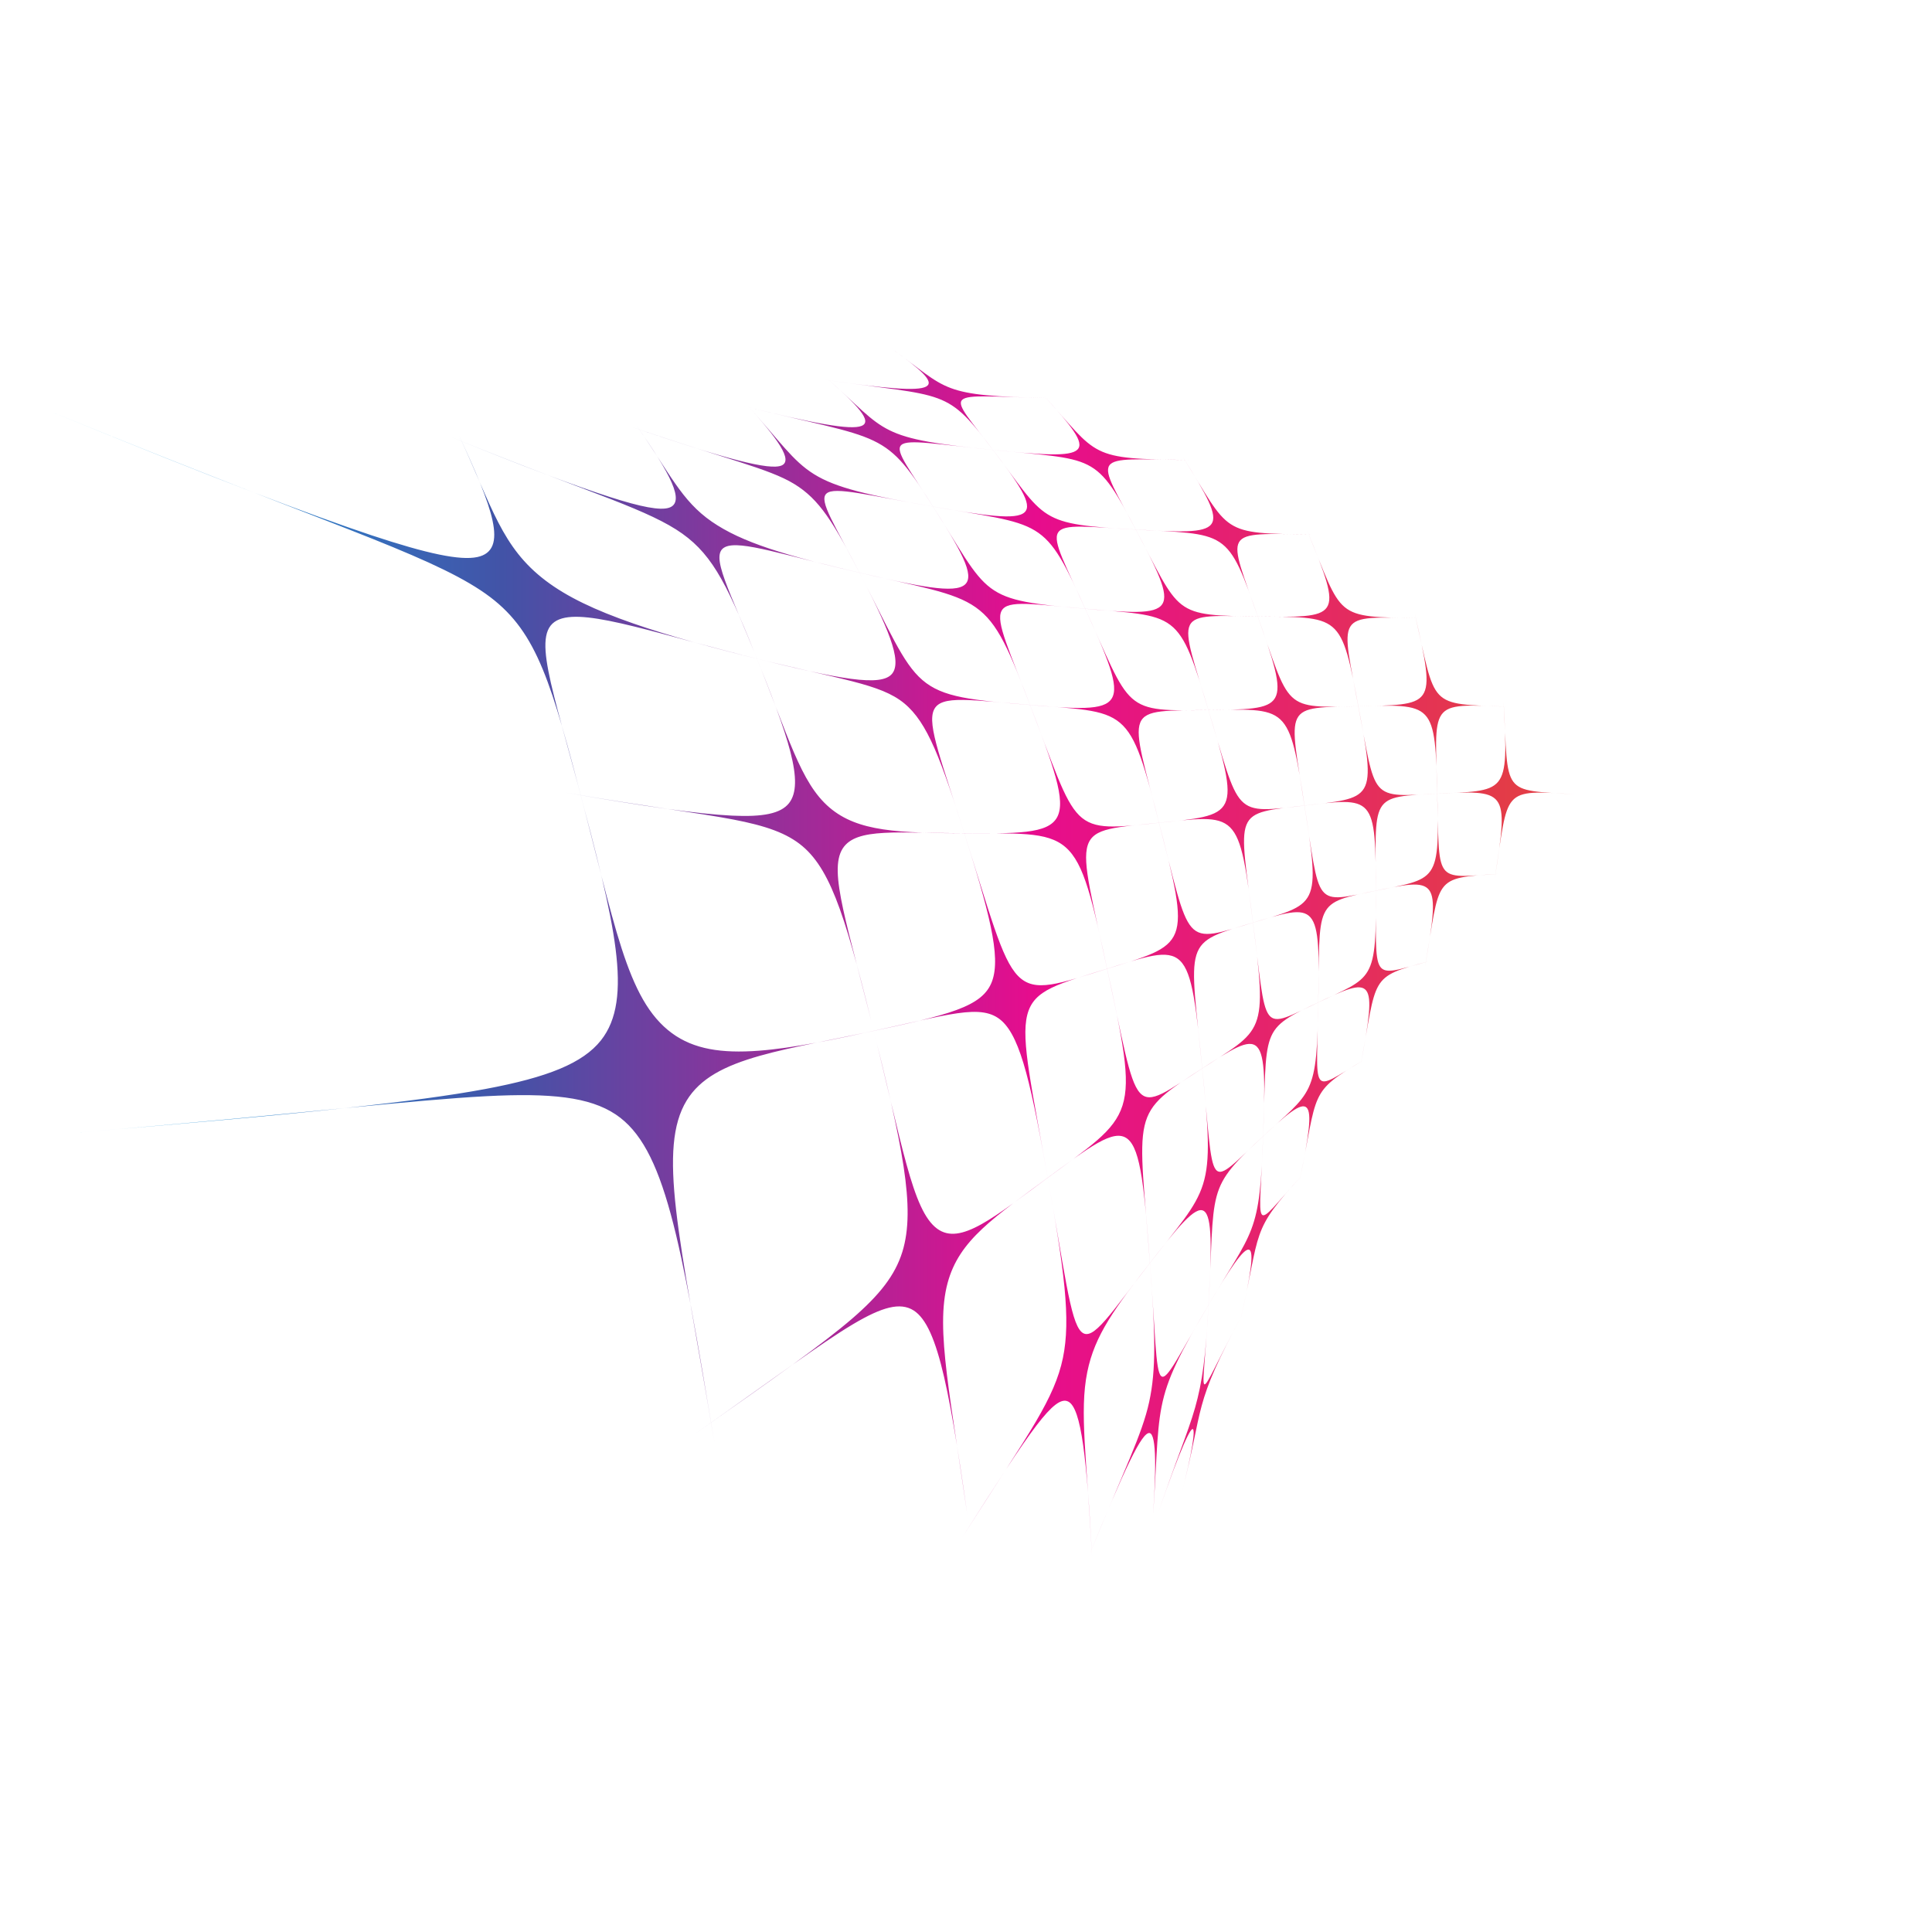 <?xml version="1.0" encoding="UTF-8"?>
<svg version="1.1" viewBox="0 0 800 800" xml:space="preserve" xmlns="http://www.w3.org/2000/svg"><defs><clipPath id="b"><path d="m0 600h600v-600h-600z"/></clipPath><linearGradient id="a" x2="1" gradientTransform="matrix(474.08 0 0 -474.08 15.27 304)" gradientUnits="userSpaceOnUse"><stop stop-color="#1aaeec" offset="0"/><stop stop-color="#4253a7" offset=".298"/><stop stop-color="#e70c8d" offset=".646"/><stop stop-color="#e33c47" offset=".955"/><stop stop-color="#e33c47" offset="1"/></linearGradient></defs><g transform="matrix(1.333 0 0 -1.333 0 800)"><g clip-path="url(#b)"><path d="m370.34 156.2c1.162 0.62 0.11-6.99-3.468-20.598 7.529 28.677 3.164 26.828 19.323 56.713-16.158-29.885-12.437-30.648-10.703 4.159-0.898-18.069-2.054-25.779-4.242-33.56-2.258-8.055-6.347-17.158-14.189-40.723 7.843 23.565 12.088 33.364 13.279 34.009m14.94 33.727c6.565 28.45 2.876 27.397 19.314 45.25-16.437-17.854-13.208-19.372-12.184 13.569-1.021-32.941-2.899-29.726-17.771-55.275 14.872 25.549 17.208 24.906 10.641-3.544m18.383 43.301c5.827 28.088 2.724 27.475 19.944 37.605-17.217-10.135-14.453-12.026-14.086 19.421-0.366-31.447-1.737-28.576-17.956-43.824 16.217 15.251 17.928 14.885 12.098-13.202m18.972 35.955c5.239 27.812 2.517 27.353 21.106 32.326-18.588-4.977-16.109-6.966-16.372 23.368 0.268-30.334-0.643-27.846-18.718-36.512 18.075 8.667 19.225 8.63 13.984-19.182m20.065 30.885c4.77 27.713 2.18 27.311 22.78 28.614-20.6-1.307-18.177-3.308-19.07 26.275 0.893-29.583 0.26-27.455-19.958-31.688 20.217 4.236 21.017 4.512 16.248-23.201m21.647 27.321c4.376 27.837 1.76 27.511 25.002 26-23.243 1.506-20.713-0.54-22.265 28.625 1.552-29.165 1.048-27.274-21.661-28.48 22.709 1.208 23.308 1.691 18.924-26.145m-107.24-172.4c2.149-0.408 2.21-11.416 0.602-32.285 3.33 43.306-1.131 40.369 18.459 73.365-19.588-32.997-15.273-34.041-19.138 14.008 1.977-24.539 2.088-35.544-0.047-45.377-2.235-10.31-7.646-20.675-19.021-48.647 11.375 27.972 16.786 39.363 19.145 38.936m18.206 38.108c2.256 38.993-1.251 37.192 17.837 54.807-19.087-17.616-15.559-19.315-19.889 22.291 4.332-41.606 2.553-38.209-17.074-63.707 19.628 25.498 21.383 25.601 19.126-13.391m16.989 52.506c1.397 35.738-1.454 34.402 18.048 43.567-19.5-9.169-16.517-10.971-21.35 26.071 4.836-37.041 3.656-34.431-16.531-47.623 20.186 13.193 21.23 13.723 19.833-22.015m17.174 41.688c0.665 33.313-1.884 32.146 18.832 36.36-20.716-4.215-17.948-5.916-23.334 27.802 5.391-33.718 4.539-31.76-16.762-38.218 21.301 6.461 21.93 7.369 21.264-25.944m17.908 34.757c0 31.54-2.479 30.495 20.093 31.59-22.571-1.097-19.796-2.71-25.806 28.553 6.01-31.263 5.29-29.721-17.51-32.398 22.8 2.681 23.223 3.795 23.223-27.745m19.099 30.171c-0.645 30.293-3.161 29.378 21.821 28.411-24.982 0.964-22.088-0.613-28.809 28.833 6.725-29.445 6.062-28.124-18.682-28.713 24.744 0.593 25.028 1.762 25.67-28.531m-124.5-194.85c4.653 6.069 7.663 8.523 9.85 7.405 4.09-2.086 5.771-17.666 7.435-48.648-1.664 30.982-4.004 45.549-1.526 57.787 2.336 11.517 8.418 19.737 20.476 35.2-26.642-34.176-21.706-35.675-33.269 28.064 5.781-31.853 7.71-46.851 5.234-58.842-1.307-6.29-3.918-12.116-8.363-19.721-4.789-8.189-12.012-18.923-22.922-36.059 10.91 17.136 18.094 28.296 23.085 34.814m35.392 48.182c-3.737 50.605-6.854 47.892 17.063 63.348-23.915-15.46-20.125-17.151-31.025 32.549 10.903-49.7 9.681-46.72-19.497-68.301 29.174 21.587 29.727 23.009 33.459-27.596m16.27 60.78c-4.141 42.723-6.727 40.512 16.573 47.508-23.299-7-20.007-8.415-30.658 32.551 10.654-40.965 9.73-39.278-16.997-47.586 26.725 8.313 26.944 10.25 31.082-32.473m15.782 45.504c-4.584 37.346-7.002 35.438 16.838 38.202-23.84-2.767-20.684-3.951-31.363 31.104 10.683-35.053 9.811-34.031-16.123-36.707 25.934 2.68 26.066 4.747 30.648-32.599m16.021 36.541c-5.073 33.522-7.455 31.864 17.615 32.424-25.07-0.56-21.917-1.606-32.835 29.22 10.92-30.825 10.087-30.109-16.088-30.452 26.175 0.345 26.239 2.331 31.308-31.192m16.75 30.98c-5.624 30.741-8.031 29.286 18.817 28.756-26.848 0.527-23.632-0.423-34.974 27.258 11.345-27.68 10.564-27.096-16.588-26.696 27.152-0.398 27.122 1.423 32.745-29.318m-157.13-190.5c8.944 5.302 14.583 6.862 18.745 4.22 7.799-4.974 11.486-26.357 17.786-71.299-6.299 44.942-11.144 65.333-7.233 79.862 3.615 13.356 14.179 20.166 32.623 33.787-18.441-13.625-28.638-22.237-35.862-16.961-7.788 5.713-10.754 25.881-20.57 64.89 9.82-39.008 13.952-58.449 9.75-72.066-2.257-7.275-7.028-13.348-15.563-20.721-9.43-8.131-24.279-18.551-48.748-35.763 24.469 17.212 39.217 28.221 49.072 34.051m46.166 94.12c5.943-5.444 9.221-20.101 14.741-51.565-10.879 61.98-13.849 57.869 19.24 68.225-33.088-10.36-28.69-11.382-46.434 44.059 8.632-26.96 12.167-40.638 9.411-48.298-2.933-8.104-13.388-10.492-39.421-16.046 26.033 5.558 36.175 9.354 42.463 3.625m33.138 14.012c-10.141 47.773-12.8 44.558 16.897 47.71-29.696-3.156-25.733-3.787-42.009 38.284 16.279-42.07 15.224-41.958-21.649-41.658 36.873-0.297 36.622 3.437 46.761-44.336m16.12 45.746c-9.839 39.051-12.33 36.425 16.105 36.872-28.435-0.452-24.711-0.872-40.161 32.902 15.451-33.773 14.384-33.976-18.1-31.204 32.484-2.769 32.32 0.482 42.156-38.57m15.342 35.291c-9.814 33.213-12.195 30.992 16.121 30.617-28.316 0.373-24.752 0.088-39.795 28.224 15.045-28.135 14.08-28.434-16.538-25.686 30.619-2.745 30.4 0.059 40.212-33.155m15.344 29.264c-9.998 29.08-12.322 27.146 16.662 26.848-28.984 0.293-25.508 0.117-40.456 24.172 14.949-24.054 14.117-24.357-15.992-22.579 30.109-1.776 29.789 0.64 39.786-28.441m-318.93-154.7c13.37 1.254 24.937 2.394 35.029 3.36 18.478 1.795 32.644 3.099 43.795 3.684 20.055 1.033 32.037-0.239 40.192-5.673 15.262-10.199 20.057-38.228 30.627-101.75-5.421 32.572-9.977 55.39-11.883 72.188-1.828 16.097-1.178 26.549 3.28 33.867 4.212 6.896 11.677 10.793 22.832 13.942 10.145 2.863 22.866 4.983 37.875 8.278-15.009-3.295-27.621-5.914-38.239-6.724-11.672-0.884-20.267 0.487-27.024 5.441-14.304 10.512-17.677 34.054-29.314 77.619 11.637-43.565 17.429-66.986 7.255-79.846-5.603-7.052-16.414-11.476-35.963-15.118-10.902-2.033-24.981-3.916-43.433-5.906-10.08-1.081-21.648-2.235-35.023-3.45-14.452-1.314-31.275-2.776-51.062-4.41 19.787 1.634 36.606 3.165 51.056 4.5m155.48 92.996c10.125-1.951 16.666-4.195 21.542-8.291 9.372-7.906 13.97-24.063 23.005-60.836-9.037 36.773-15.019 52.95-10.521 60.085 4.229 6.654 16.978 4.784 39.687 4.766-22.709 0.018-34.994 0.547-43.725 7.949-9.128 7.761-12.686 21.937-23.508 48.577 10.824-26.639 15.742-41.03 10.879-47.188-2.576-3.236-8.057-4.328-17.722-3.865-10.49 0.497-26.669 2.809-51.91 7.185 25.241-4.376 41.289-6.268 52.273-8.382m53.167 36.072c7.224-5.978 11.408-17.141 19.402-42.744-15.407 49.326-18.813 45.281 21.269 42.129-40.082 3.148-34.856 3.539-55.446 42.85 9.833-18.76 14.195-29.011 11.024-32.992-3.328-4.143-15.78-1.968-44.938 5.365 29.158-7.331 41.219-8.441 48.689-14.608m39.759-2.314c-14.25 37.748-17.133 34.531 17.917 31.583-35.05 2.946-30.554 3.481-49.543 33.113 18.992-29.63 17.69-31.206-24.23-21.271 41.921-9.933 41.607-5.677 55.856-43.425m17.109 30.238c-13.606 30.493-16.142 27.786 16.458 25.99-32.6 1.793-28.605 2.43-46.537 25.813 17.935-23.382 16.898-24.825-19.676-18.27 36.574-6.553 36.151-3.039 49.755-33.533m15.691 24.842c-13.319 25.55-15.632 23.176 15.979 22.828-31.611 0.343-27.954 1.062-45.242 20.063 17.293-18.997 16.51-20.296-17.378-16.755 33.888-3.541 33.324-0.585 46.641-26.136m-274.51 12.695c15.102-5.872 27.091-10.474 36.77-14.347 17.904-7.179 28.996-12.367 36.608-18.136 14.636-11.129 19.027-26.746 29.061-65.271-10.041 38.523-16.822 54.778-7.623 58.396 4.294 1.672 11.838 0.587 23.375-2.252 10.648-2.617 24.26-6.645 40.871-10.677-16.611 4.032-30.107 7.763-41.229 11.626-12.013 4.173-20.609 8.285-27.242 13.297-13.715 10.383-16.594 22.778-26.959 45.162 10.365-22.384 15.56-35.707 5.679-37.812-5.326-1.114-15.388 0.972-32.842 6.764-9.471 3.15-21.391 7.466-36.469 13.25-16.402 6.287-37.105 14.51-63.679 25.404 26.574-10.894 47.259-19.021 63.679-25.404m110.79-2.018c10.367-4.055 17.152-7.123 22.197-10.706 9.851-7.005 14.497-16.895 24.134-41.189-9.638 24.294-15.769 34.56-10.838 37.001 4.679 2.297 18.419-2.622 43.889-8.444-25.47 5.823-38.736 9.953-47.993 16.335-9.514 6.578-12.98 14.988-23.412 29.897 10.432-14.909 15.353-23.883 10.085-25.575-2.756-0.875-8.499 0.196-18.406 3.364-10.613 3.401-26.593 9.347-50.578 19.139 23.985-9.792 39.852-15.494 50.922-19.822m56.977 4.713c7.794-4.757 12.211-11.794 21.11-29.209-16.937 33.119-20.575 29.516 23.799 21.875-44.375 7.638-38.963 9.287-59.692 32.015 9.821-10.772 14.419-17.367 10.898-18.926-3.656-1.604-16.966 1.805-47.224 12.168 30.258-10.363 43.15-13.071 51.109-17.923m43.904-8.283c-16.008 25.604-18.877 22.473 19.443 18.7-38.32 3.773-33.927 5.464-53.272 22.462 19.346-16.996 18.443-19.696-26.293-8.571 44.737-11.121 44.117-6.985 60.122-32.591m-34.933 40.724c38.913-5.691 39.454-3.352 21.122 9.701 18.33-13.057 14.598-14.732 49.647-15.489-35.049 0.762-32.672 3.542-17.255-17.08-15.414 20.625-14.6 17.181-53.514 22.868" fill="url(#a)"/></g></g></svg>
